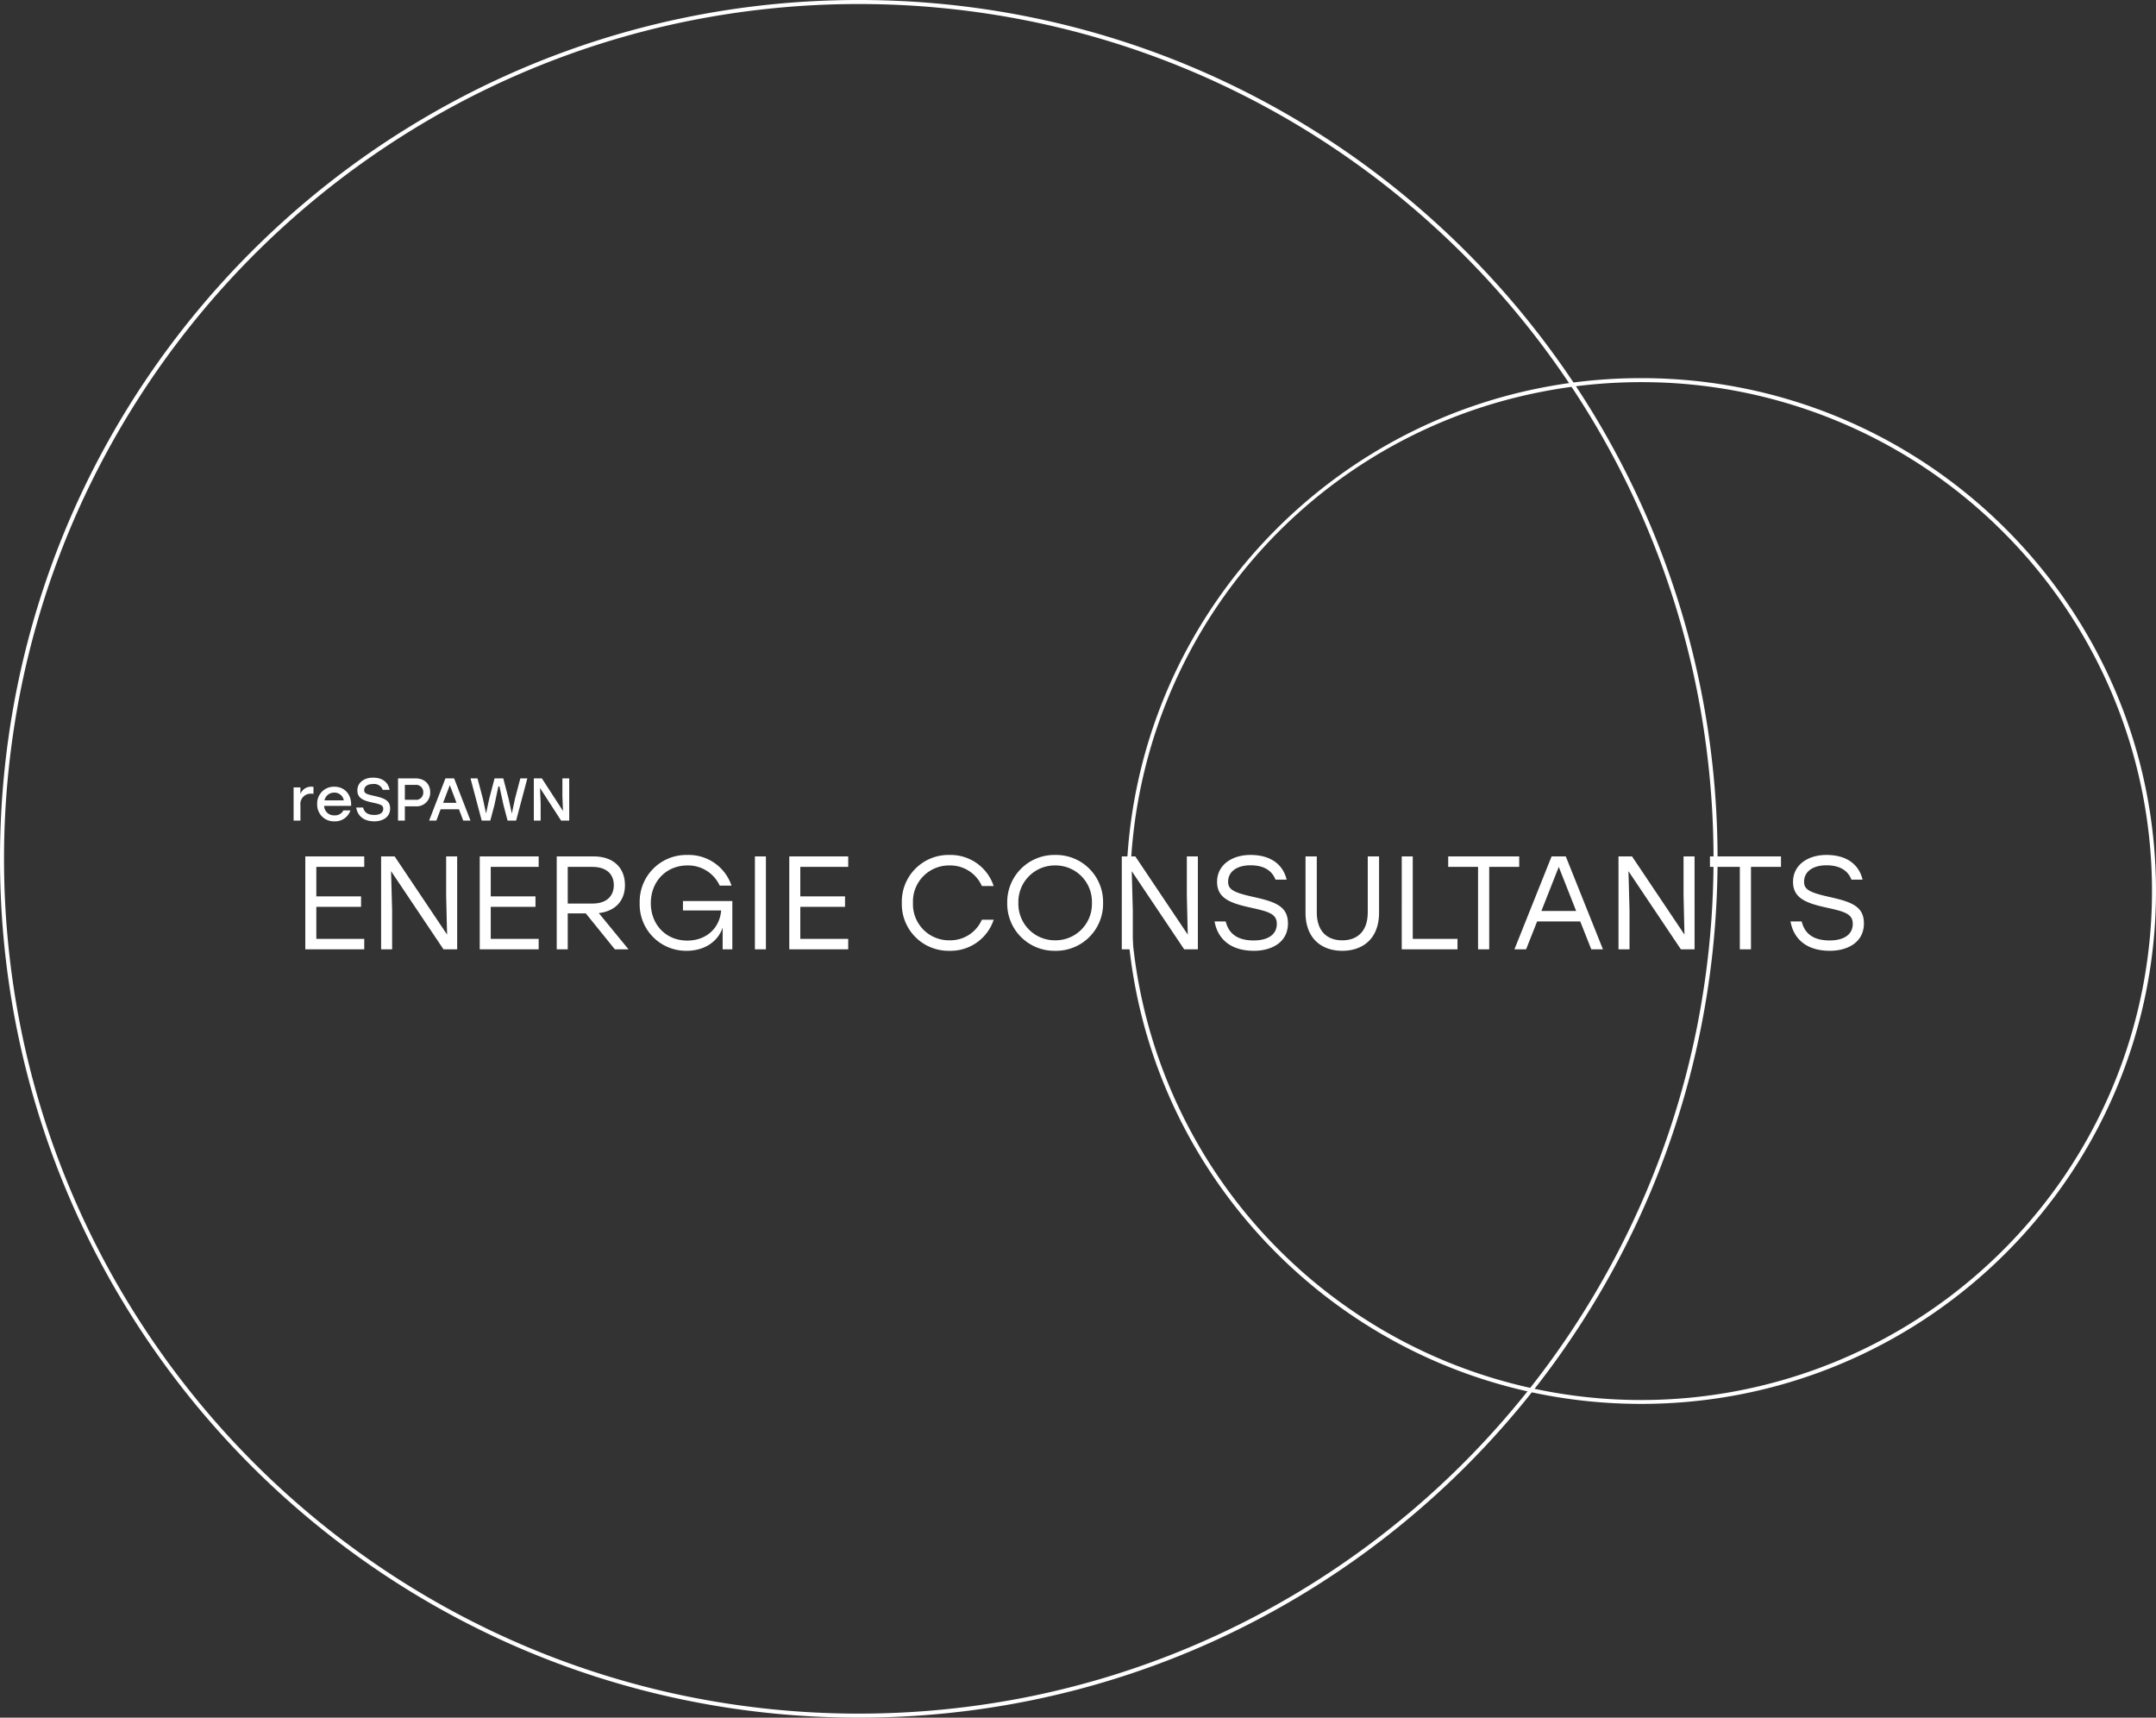 <svg xmlns="http://www.w3.org/2000/svg" width="536" height="427" viewBox="0 0 536 427"><rect x="0" y="0" width="536" height="427" fill="#333333" stroke="none"/><g transform="translate(-140 -328)"><path d="M5.43-8.43A2.824,2.824,0,0,0,2.685-6.615V-8.25H.99V0h1.7V-3.78a2.568,2.568,0,0,1,2.73-2.91,4.44,4.44,0,0,1,.51.03V-8.385A2.136,2.136,0,0,0,5.43-8.43Zm5.685,0a4.145,4.145,0,0,0-4.26,4.32A4.136,4.136,0,0,0,11.145.18,4,4,0,0,0,15.12-2.535H13.365a2.31,2.31,0,0,1-2.2,1.23A2.444,2.444,0,0,1,8.58-3.66h6.705C15.45-6.375,13.77-8.43,11.115-8.43Zm0,1.47A2.336,2.336,0,0,1,13.47-5.04H8.67A2.436,2.436,0,0,1,11.115-6.96Zm9.765.78c-1.74-.375-2.34-.615-2.34-1.365,0-.915.765-1.545,2.175-1.545a2.241,2.241,0,0,1,2.43,1.44h1.71c-.3-1.665-1.515-3.03-4.155-3.03-2.01,0-3.855,1.1-3.855,3.18,0,1.965,1.59,2.535,3.63,2.985,1.95.435,2.805.6,2.805,1.575s-.81,1.53-2.22,1.53c-1.665,0-2.475-.63-2.79-1.845H16.56C16.845-1.44,18.135.18,21.075.18c1.875,0,3.915-.9,3.915-3.2C24.99-5.04,23.535-5.595,20.88-6.18ZM31.26-10.5H26.955V0H28.65V-3.555h2.61a3.378,3.378,0,0,0,3.69-3.5C34.95-9.12,33.555-10.5,31.26-10.5ZM31.2-5.175H28.65v-3.7H31.2a1.773,1.773,0,0,1,2.025,1.845A1.783,1.783,0,0,1,31.2-5.175ZM43.17,0h1.8L40.9-10.5h-2.16L34.68,0h1.8l1.065-2.82H42.1ZM38.16-4.425,39.825-8.82,41.49-4.425ZM57.36-10.5,56.04-5.475l-.795,3.72-.81-3.72L53.115-10.5h-2.16l-1.32,5.025-.8,3.705-.795-3.705L46.71-10.5H44.97L47.76,0h2.13L50.9-3.795,51.9-8.49h.27l1.02,4.695,1,3.795H56.31L59.1-10.5Zm10.455,0v4.395l.15,3.705-5.25-8.1h-2V0h1.695V-4.395l-.165-3.72L67.5,0h2.01V-10.5Z" transform="translate(212 532)" fill="#fff"/><path d="M213.5,1a214.073,214.073,0,0,0-42.827,4.317A211.331,211.331,0,0,0,94.69,37.291,213.123,213.123,0,0,0,17.7,130.786,211.42,211.42,0,0,0,5.317,170.673a214.582,214.582,0,0,0,0,85.654A211.331,211.331,0,0,0,37.291,332.31,213.123,213.123,0,0,0,130.786,409.3a211.42,211.42,0,0,0,39.887,12.382,214.582,214.582,0,0,0,85.654,0,211.331,211.331,0,0,0,75.983-31.974A213.123,213.123,0,0,0,409.3,296.214a211.419,211.419,0,0,0,12.382-39.887,214.582,214.582,0,0,0,0-85.654A211.331,211.331,0,0,0,389.709,94.69,213.123,213.123,0,0,0,296.214,17.7,211.419,211.419,0,0,0,256.327,5.317,214.073,214.073,0,0,0,213.5,1m0-1C331.413,0,427,95.587,427,213.5S331.413,427,213.5,427,0,331.413,0,213.5,95.587,0,213.5,0Z" transform="translate(140 328)" fill="#fff"/><path d="M128,1a128.43,128.43,0,0,0-25.6,2.57A126.3,126.3,0,0,0,38.2,216.948a127.261,127.261,0,0,0,195.116-18.723A126.134,126.134,0,0,0,217.8,38.052,126.908,126.908,0,0,0,128,1m0-1c70.692,0,128,57.084,128,127.5S198.692,255,128,255,0,197.916,0,127.5,57.308,0,128,0Z" transform="translate(420 422)" fill="#fff"/><path d="M17.556-20.493V-23.1H2.9V0H17.556V-2.607H5.643V-10.56H16.764v-2.607H5.643v-7.326ZM37.917-23.1v9.669l.231,9.768L25.113-23.1H21.747V0h2.739V-9.669l-.264-9.768L37.257,0h3.4V-23.1Zm23,2.607V-23.1H46.266V0H60.918V-2.607H49.005V-10.56H60.126v-2.607H49.005v-7.326ZM79.86,0h3.4L75.867-9.009c4.191-.495,6.5-3.135,6.5-6.963,0-4.158-2.706-7.128-7.821-7.128H65.406V0h2.739V-8.943h4.488ZM68.145-20.493h6.138c3.63,0,5.313,1.947,5.313,4.521,0,2.607-1.65,4.587-5.313,4.587H68.145Zm28.644,8.481v2.343h9.5c-.4,4.587-3.861,7.491-8.415,7.491-5.412,0-9.075-4.059-9.075-9.306,0-5.412,3.861-9.372,9.075-9.372a8.639,8.639,0,0,1,8.052,5.016h2.937a11.221,11.221,0,0,0-10.956-7.623A11.6,11.6,0,0,0,86.031-11.55,11.533,11.533,0,0,0,97.713.363c4.356,0,7.788-2.244,8.943-5.775V0h2.409V-12.012ZM114.675,0h2.739V-23.1h-2.739Zm23.2-20.493V-23.1H123.222V0h14.652V-2.607H125.961V-10.56h11.121v-2.607H125.961v-7.326ZM163.086.363a11.263,11.263,0,0,0,10.956-7.722H171.1a8.584,8.584,0,0,1-8.052,5.115,8.962,8.962,0,0,1-9.075-9.306,8.962,8.962,0,0,1,9.075-9.306,8.584,8.584,0,0,1,8.052,5.115h2.937a11.263,11.263,0,0,0-10.956-7.722,11.6,11.6,0,0,0-11.88,11.913A11.6,11.6,0,0,0,163.086.363Zm26.268-23.826A11.711,11.711,0,0,0,177.408-11.55,11.7,11.7,0,0,0,189.321.363,11.683,11.683,0,0,0,201.234-11.55,11.676,11.676,0,0,0,189.354-23.463Zm-.033,2.607a9.036,9.036,0,0,1,9.141,9.306,9.036,9.036,0,0,1-9.141,9.306,9.055,9.055,0,0,1-9.141-9.306A9.055,9.055,0,0,1,189.321-20.856ZM222.057-23.1v9.669l.231,9.768L209.253-23.1h-3.366V0h2.739V-9.669l-.264-9.768L221.4,0h3.4V-23.1Zm16.368,10.032c-4.653-1.056-6.105-1.782-6.105-3.7,0-2.574,2.178-4.125,5.577-4.125,3.366,0,5.346,1.353,6.2,3.564h2.772c-.825-3.465-3.6-6.138-9.009-6.138-4.455,0-8.283,2.376-8.283,6.7,0,4.092,3.333,5.28,8.217,6.369,4.488.99,6.633,1.518,6.633,4.059,0,2.64-2.178,4.125-5.742,4.125-4.026,0-6.2-1.65-6.963-4.719h-2.772c.726,4.059,3.663,7.293,9.8,7.293,4.356,0,8.448-2.079,8.448-6.8C247.2-10.791,243.936-11.847,238.425-13.068ZM267.036-23.1V-9.24c0,4.884-2.706,7-6.336,7s-6.336-2.112-6.336-7V-23.1h-2.8V-9.108c0,6.369,3.96,9.471,9.141,9.471s9.141-3.1,9.141-9.471V-23.1ZM278.223-2.607V-23.1h-2.739V0h13.86V-2.607ZM304.689-23.1H287.034v2.607h7.425V0h2.772V-20.493h7.458ZM322.608,0h2.9l-9.24-23.1h-3.531L303.5,0h2.9l2.739-6.93h10.725ZM310.2-9.537l4.323-10.956,4.323,10.956ZM345.543-23.1v9.669l.231,9.768L332.739-23.1h-3.366V0h2.739V-9.669l-.264-9.768L344.883,0h3.4V-23.1Zm24.222,0H352.11v2.607h7.425V0h2.772V-20.493h7.458Zm11.847,10.032c-4.653-1.056-6.105-1.782-6.105-3.7,0-2.574,2.178-4.125,5.577-4.125,3.366,0,5.346,1.353,6.2,3.564h2.772c-.825-3.465-3.6-6.138-9.009-6.138-4.455,0-8.283,2.376-8.283,6.7,0,4.092,3.333,5.28,8.217,6.369,4.488.99,6.633,1.518,6.633,4.059,0,2.64-2.178,4.125-5.742,4.125-4.026,0-6.2-1.65-6.963-4.719h-2.772c.726,4.059,3.663,7.293,9.8,7.293,4.356,0,8.448-2.079,8.448-6.8C390.39-10.791,387.123-11.847,381.612-13.068Z" transform="translate(213 564)" fill="#fff"/></g></svg>